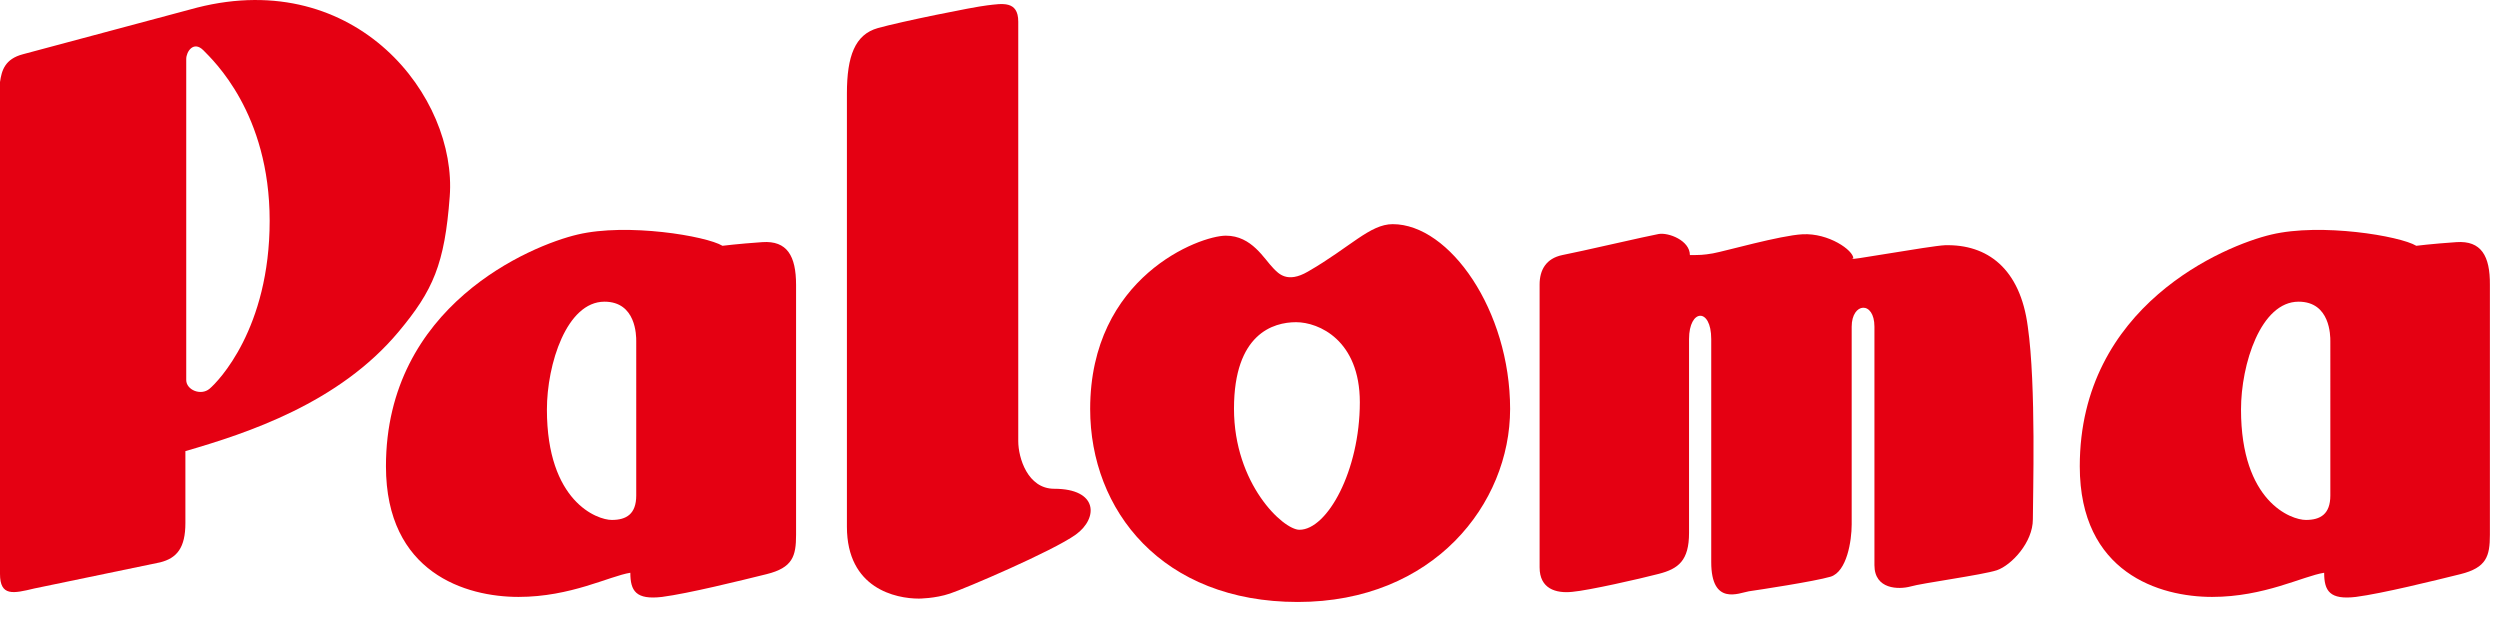 <?xml version="1.0" encoding="utf-8"?>
<!-- Generator: Adobe Illustrator 27.1.1, SVG Export Plug-In . SVG Version: 6.00 Build 0)  -->
<svg version="1.1" xmlns="http://www.w3.org/2000/svg" xmlns:xlink="http://www.w3.org/1999/xlink" x="0px" y="0px"
	 viewBox="0 0 89 22" style="enable-background:new 0 0 89 22;" xml:space="preserve">
<style type="text/css">
	.st0{fill:#E50012;}
</style>
<g id="レイヤー_1">
</g>
<g id="テキスト">
	<g>
		<path class="st0" d="M7.02,0.27L0.82,1.93C0.17,2.1,0.06,2.51,0,2.92v17.51c0,0.81,0.47,0.7,1.22,0.52l4.48-0.93
			c0.6-0.15,0.9-0.52,0.9-1.4v-2.56c2.21-0.64,5.47-1.71,7.59-4.25c1.23-1.47,1.64-2.41,1.82-4.81C16.28,3.46,12.7-1.17,7.02,0.27
			 M7.46,13.84c-0.31,0.26-0.83,0.04-0.83-0.31V2.1c0-0.26,0.26-0.66,0.61-0.31C7.59,2.15,9.6,4.02,9.6,7.86
			C9.6,11.7,7.77,13.58,7.46,13.84"/>
		<path class="st0" d="M27.14,8.62c-0.87,0.06-1.42,0.13-1.42,0.13c-0.58-0.35-3.39-0.82-5.16-0.4c-1.66,0.39-6.82,2.53-6.82,8.25
			c0,3.8,2.85,4.65,4.72,4.65c1.86,0,3.23-0.74,3.98-0.86c0,0.65,0.2,0.97,1.13,0.86c0.93-0.12,2.79-0.58,3.72-0.81
			c0.93-0.23,1.05-0.64,1.05-1.4v-8.9C28.34,9.11,28.02,8.56,27.14,8.62 M22.65,17.64c0,0.66-0.35,0.87-0.87,0.87
			c-0.52,0-2.31-0.65-2.31-3.93c0-1.61,0.7-3.84,2.05-3.84c1.13,0,1.13,1.22,1.13,1.4V17.64z"/>
		<path class="st0" d="M87.45,8.62c-0.88,0.06-1.43,0.13-1.43,0.13c-0.58-0.35-3.39-0.82-5.16-0.4c-1.66,0.39-6.82,2.53-6.82,8.25
			c0,3.8,2.85,4.65,4.71,4.65c1.86,0,3.23-0.74,3.99-0.86c0,0.65,0.2,0.97,1.13,0.86c0.93-0.12,2.79-0.58,3.72-0.81
			c0.93-0.23,1.05-0.64,1.05-1.4v-8.9C88.65,9.11,88.33,8.56,87.45,8.62 M82.96,17.64c0,0.66-0.35,0.87-0.87,0.87
			c-0.53,0-2.31-0.65-2.31-3.93c0-1.61,0.7-3.84,2.05-3.84c1.13,0,1.13,1.22,1.13,1.4V17.64z"/>
		<path class="st0" d="M37.53,17.4c-0.95,0-1.28-1.11-1.28-1.69V0.77c0-0.76-0.58-0.64-1.1-0.58c-0.52,0.06-3.08,0.58-3.9,0.81
			c-0.81,0.23-1.1,0.99-1.1,2.33v15.42c0,2.21,1.75,2.56,2.56,2.56c0,0,0.58,0,1.11-0.18c0.52-0.17,3.66-1.51,4.48-2.1
			C39.1,18.45,39.1,17.4,37.53,17.4"/>
		<path class="st0" d="M49.58,7.98c-0.81,0-1.51,0.82-3.02,1.69c-0.74,0.43-1.05,0.06-1.22-0.11C45,9.22,44.57,8.39,43.64,8.39
			c-0.93,0-4.83,1.46-4.83,6.17c0,3.61,2.56,6.87,7.39,6.87c4.83,0,7.56-3.49,7.56-6.87C53.76,11.06,51.61,7.98,49.58,7.98
			 M46.26,18.86c-0.58,0-2.33-1.63-2.33-4.31c0-2.67,1.4-3.08,2.21-3.08c0.81,0,2.27,0.64,2.27,2.85
			C48.41,16.76,47.25,18.86,46.26,18.86"/>
		<path class="st0" d="M69.24,8.73c-0.52,0.02-3.76,0.61-3.26,0.47c0-0.29-0.88-0.91-1.81-0.86c-0.79,0.04-2.75,0.6-3.19,0.68
			c-0.35,0.06-0.47,0.06-0.82,0.06c0-0.52-0.76-0.81-1.11-0.75c-0.35,0.06-2.85,0.64-3.43,0.75c-0.58,0.12-0.81,0.53-0.81,1.05V20.2
			c0,0.76,0.58,0.93,1.16,0.87c0.58-0.05,2.39-0.46,3.08-0.64c0.7-0.18,1.08-0.47,1.08-1.46v-6.9c0-1.08,0.79-1.13,0.79,0v7.94
			c0,1.57,0.99,1.1,1.34,1.04c0.35-0.05,2.33-0.35,2.91-0.52c0.58-0.18,0.75-1.28,0.75-1.86v-7.04c0-0.87,0.81-0.93,0.81,0v8.49
			c0,0.87,0.87,0.87,1.28,0.76c0.4-0.12,2.56-0.41,3.08-0.58c0.52-0.18,1.28-0.99,1.28-1.81c0-0.81,0.12-4.77-0.18-6.86
			C71.92,9.55,70.74,8.69,69.24,8.73"/>
	</g>
</g>
</svg>
